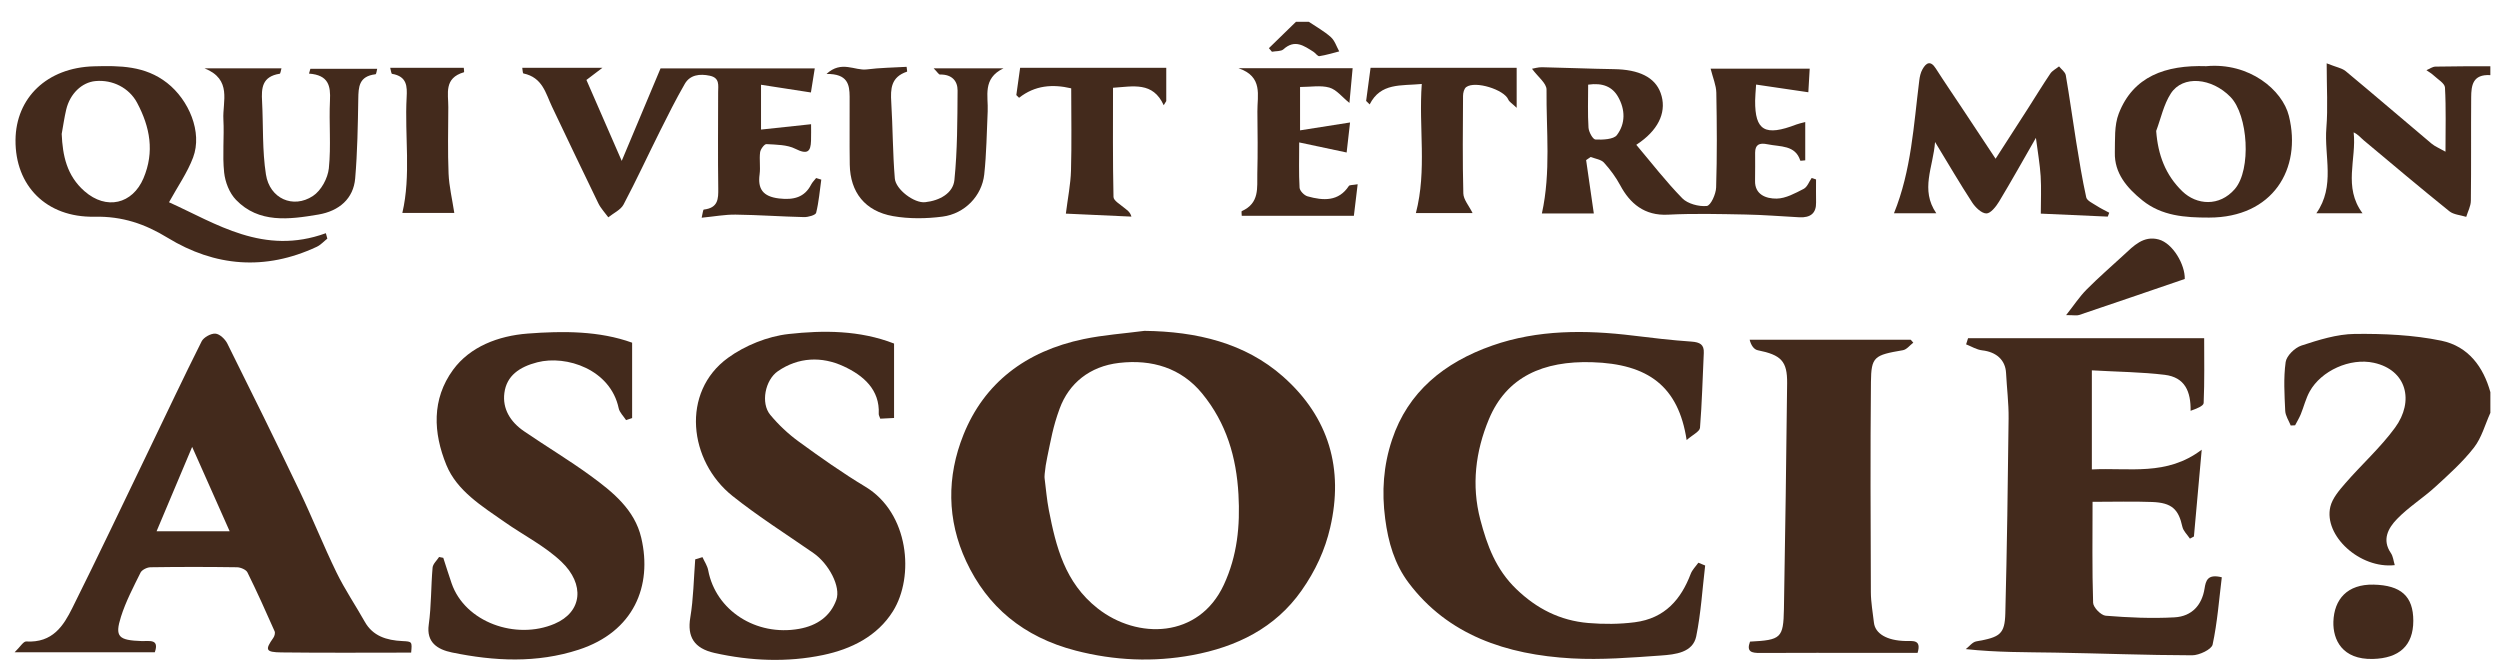 <svg xmlns="http://www.w3.org/2000/svg" fill="none" viewBox="0 0 93 25" height="25" width="93">
<g id="Logo">
<path fill="#432A1C" d="M92.641 15.36C92.443 15.794 92.32 16.279 92.03 16.652C91.616 17.183 91.098 17.65 90.591 18.113C90.136 18.529 89.593 18.868 89.169 19.307C88.838 19.648 88.603 20.08 88.939 20.572C89.025 20.697 89.037 20.866 89.085 21.023C87.791 21.168 86.432 19.928 86.689 18.85C86.764 18.537 87.016 18.242 87.243 17.981C87.849 17.283 88.554 16.65 89.094 15.912C89.822 14.918 89.527 13.765 88.312 13.497C87.42 13.3 86.347 13.794 85.921 14.562C85.773 14.829 85.703 15.132 85.587 15.414C85.529 15.554 85.449 15.685 85.378 15.821C85.324 15.824 85.269 15.826 85.215 15.829C85.143 15.648 85.019 15.468 85.01 15.284C84.983 14.679 84.943 14.066 85.026 13.47C85.058 13.239 85.362 12.937 85.615 12.854C86.254 12.645 86.932 12.43 87.597 12.422C88.671 12.41 89.772 12.458 90.815 12.673C91.834 12.884 92.384 13.662 92.642 14.588V15.36L92.641 15.36Z" id="Vector"></path>
<path fill="#432A1C" d="M92.641 2.795C91.979 2.755 91.932 3.185 91.928 3.618C91.918 4.902 91.932 6.186 91.916 7.469C91.914 7.669 91.804 7.868 91.744 8.067C91.533 8.001 91.274 7.985 91.118 7.86C90.043 6.993 88.987 6.105 87.93 5.219C87.817 5.125 87.729 5.005 87.556 4.924C87.668 5.927 87.159 6.955 87.886 7.934H86.168C86.882 6.918 86.454 5.813 86.541 4.756C86.601 4.016 86.552 3.269 86.552 2.356C86.918 2.502 87.127 2.536 87.26 2.647C88.333 3.538 89.389 4.447 90.456 5.344C90.581 5.449 90.745 5.513 90.972 5.643C90.972 4.808 90.996 4.03 90.953 3.255C90.944 3.1 90.689 2.953 90.537 2.81C90.457 2.734 90.355 2.677 90.263 2.611C90.374 2.565 90.485 2.481 90.597 2.478C91.278 2.463 91.96 2.467 92.641 2.464V2.795H92.641Z" id="Vector_2"></path>
<path fill="#432A1C" d="M48.688 0.811C48.964 0.998 49.264 1.162 49.507 1.38C49.656 1.514 49.718 1.731 49.819 1.912C49.573 1.974 49.33 2.051 49.08 2.089C49.017 2.098 48.937 1.975 48.857 1.924C48.506 1.703 48.166 1.451 47.743 1.835C47.654 1.915 47.462 1.897 47.316 1.925L47.203 1.792C47.538 1.465 47.874 1.138 48.21 0.811C48.37 0.811 48.529 0.811 48.688 0.811H48.688Z" id="Vector_3"></path>
<path fill="#432A1C" d="M42.573 12.308C44.519 12.331 46.316 12.76 47.726 14.005C49.455 15.533 49.983 17.46 49.485 19.617C49.291 20.461 48.935 21.234 48.416 21.971C47.443 23.356 46.012 24.064 44.347 24.372C42.91 24.637 41.457 24.576 40.017 24.203C38.061 23.696 36.725 22.563 35.941 20.879C35.223 19.337 35.216 17.729 35.841 16.172C36.61 14.256 38.147 13.065 40.311 12.614C41.052 12.459 41.818 12.407 42.572 12.308H42.573ZM38.958 17.005C38.914 17.211 38.881 17.42 38.862 17.629C38.854 17.714 38.855 17.784 38.859 17.792C38.91 18.186 38.941 18.585 39.017 18.975C39.282 20.334 39.611 21.669 40.828 22.629C42.312 23.8 44.599 23.75 45.526 21.755C46.028 20.675 46.136 19.558 46.071 18.396C45.995 17.016 45.627 15.742 44.715 14.632C43.939 13.69 42.855 13.359 41.631 13.5C40.538 13.626 39.764 14.259 39.419 15.199C39.163 15.897 39.095 16.361 38.958 17.005V17.005Z" id="Vector_4"></path>
<path fill="#432A1C" d="M15.296 24.277C13.691 24.277 12.083 24.29 10.475 24.27C9.877 24.263 9.852 24.177 10.166 23.73C10.213 23.664 10.245 23.549 10.215 23.482C9.89 22.747 9.561 22.013 9.204 21.292C9.155 21.192 8.951 21.104 8.817 21.102C7.743 21.086 6.669 21.086 5.596 21.102C5.469 21.104 5.279 21.2 5.229 21.299C4.963 21.837 4.68 22.375 4.501 22.939C4.263 23.69 4.405 23.819 5.277 23.848C5.549 23.857 5.936 23.754 5.759 24.264H0.544C0.752 24.063 0.87 23.857 0.974 23.863C1.961 23.92 2.362 23.277 2.69 22.618C3.659 20.675 4.588 18.715 5.531 16.761C6.185 15.406 6.825 14.044 7.501 12.698C7.574 12.552 7.845 12.399 8.012 12.411C8.171 12.421 8.374 12.616 8.454 12.775C9.362 14.596 10.262 16.421 11.139 18.255C11.62 19.26 12.03 20.294 12.518 21.296C12.824 21.925 13.224 22.515 13.569 23.128C13.867 23.66 14.376 23.82 14.972 23.848C15.333 23.865 15.332 23.869 15.295 24.277L15.296 24.277ZM8.543 19.762C8.084 18.728 7.638 17.726 7.148 16.624C6.682 17.728 6.262 18.726 5.825 19.762H8.543Z" id="Vector_5"></path>
<path fill="#432A1C" d="M81.995 12.581C81.995 13.366 82.011 14.18 81.976 14.993C81.971 15.103 81.71 15.204 81.49 15.282C81.502 14.574 81.287 14.035 80.525 13.943C79.665 13.839 78.792 13.833 77.817 13.777V17.463C79.211 17.388 80.597 17.721 81.904 16.729C81.795 17.943 81.705 18.951 81.614 19.958C81.564 19.985 81.514 20.01 81.465 20.037C81.369 19.891 81.22 19.755 81.185 19.598C81.043 18.944 80.793 18.701 80.058 18.674C79.345 18.647 78.63 18.668 77.843 18.668C77.843 19.936 77.824 21.181 77.864 22.424C77.87 22.596 78.156 22.891 78.333 22.905C79.183 22.973 80.044 23.013 80.895 22.965C81.55 22.928 81.914 22.494 82.009 21.897C82.056 21.601 82.12 21.342 82.651 21.475C82.549 22.302 82.487 23.151 82.309 23.979C82.271 24.157 81.811 24.378 81.546 24.377C79.843 24.374 78.139 24.305 76.435 24.277C75.364 24.259 74.293 24.273 73.127 24.147C73.257 24.047 73.374 23.884 73.519 23.859C74.401 23.705 74.578 23.592 74.598 22.812C74.66 20.396 74.693 17.978 74.72 15.561C74.726 14.998 74.654 14.434 74.625 13.87C74.6 13.391 74.261 13.091 73.738 13.033C73.531 13.01 73.338 12.887 73.139 12.81C73.163 12.734 73.188 12.657 73.212 12.581H81.995H81.995Z" id="Vector_6"></path>
<path fill="#432A1C" d="M63.432 21.037C63.328 21.915 63.276 22.803 63.1 23.67C62.975 24.278 62.321 24.347 61.788 24.385C60.685 24.463 59.571 24.553 58.471 24.492C56.031 24.356 53.861 23.621 52.401 21.68C51.875 20.981 51.642 20.167 51.529 19.299C51.396 18.286 51.462 17.323 51.785 16.354C52.374 14.583 53.719 13.483 55.517 12.853C57.207 12.261 58.982 12.268 60.758 12.485C61.477 12.573 62.196 12.658 62.918 12.707C63.242 12.73 63.396 12.819 63.381 13.13C63.335 14.059 63.316 14.989 63.24 15.915C63.228 16.054 62.966 16.174 62.743 16.37C62.438 14.367 61.31 13.537 59.223 13.474C57.412 13.419 56.046 14.014 55.387 15.595C54.89 16.788 54.732 18.053 55.068 19.332C55.318 20.283 55.643 21.18 56.412 21.918C57.16 22.638 58.027 23.086 59.088 23.176C59.658 23.224 60.246 23.221 60.813 23.148C61.944 23.003 62.538 22.284 62.895 21.346C62.952 21.196 63.082 21.07 63.179 20.933C63.264 20.967 63.348 21.002 63.433 21.037H63.432Z" id="Vector_7"></path>
<path fill="#432A1C" d="M26.132 20.726C26.205 20.889 26.314 21.046 26.345 21.215C26.625 22.707 28.124 23.679 29.728 23.393C30.405 23.272 30.893 22.919 31.111 22.316C31.288 21.826 30.83 20.968 30.258 20.572C29.249 19.872 28.203 19.21 27.249 18.45C25.624 17.155 25.318 14.591 27.084 13.31C27.71 12.856 28.554 12.511 29.339 12.425C30.635 12.282 31.977 12.282 33.259 12.78V15.549C33.082 15.558 32.917 15.566 32.746 15.575C32.72 15.495 32.686 15.445 32.689 15.396C32.733 14.502 32.128 13.969 31.377 13.624C30.569 13.252 29.704 13.282 28.939 13.807C28.462 14.135 28.291 14.994 28.653 15.431C28.958 15.799 29.32 16.141 29.715 16.428C30.519 17.014 31.336 17.592 32.194 18.108C33.815 19.084 34.026 21.443 33.218 22.737C32.636 23.669 31.666 24.148 30.618 24.367C29.289 24.645 27.918 24.59 26.576 24.289C25.814 24.117 25.56 23.683 25.679 22.972C25.798 22.259 25.806 21.53 25.862 20.808C25.952 20.78 26.042 20.753 26.131 20.726H26.132Z" id="Vector_8"></path>
<path fill="#432A1C" d="M23.515 12.748V15.552C23.44 15.577 23.365 15.603 23.29 15.628C23.195 15.482 23.048 15.344 23.015 15.187C22.71 13.742 21.07 13.2 19.989 13.477C19.325 13.647 18.846 13.976 18.763 14.617C18.686 15.203 18.981 15.691 19.491 16.04C20.306 16.598 21.159 17.109 21.955 17.688C22.798 18.302 23.61 18.96 23.854 20.004C24.275 21.797 23.581 23.5 21.526 24.169C19.964 24.677 18.387 24.596 16.813 24.272C16.27 24.16 15.857 23.895 15.949 23.239C16.047 22.537 16.03 21.823 16.092 21.116C16.104 20.978 16.25 20.851 16.334 20.72C16.386 20.73 16.438 20.74 16.49 20.751C16.593 21.066 16.691 21.383 16.799 21.697C17.3 23.153 19.195 23.816 20.628 23.206C21.669 22.764 21.758 21.731 20.889 20.9C20.282 20.319 19.478 19.914 18.771 19.419C17.921 18.824 16.998 18.258 16.605 17.298C16.116 16.102 16.053 14.852 16.855 13.756C17.484 12.896 18.537 12.493 19.627 12.409C20.952 12.307 22.299 12.308 23.515 12.748Z" id="Vector_9"></path>
<path fill="#432A1C" d="M65.101 23.868C66.253 23.809 66.342 23.739 66.362 22.659C66.412 19.859 66.45 17.06 66.481 14.26C66.491 13.433 66.258 13.204 65.389 13.029C65.249 13.001 65.139 12.849 65.087 12.639H71.079C71.111 12.675 71.143 12.711 71.175 12.747C71.046 12.844 70.93 13.004 70.787 13.028C69.721 13.211 69.609 13.266 69.599 14.212C69.574 16.816 69.586 19.422 69.596 22.027C69.597 22.405 69.668 22.783 69.71 23.161C69.757 23.572 70.192 23.828 70.876 23.845C71.146 23.852 71.489 23.774 71.334 24.287C70.809 24.287 70.258 24.287 69.708 24.287C68.296 24.287 66.884 24.282 65.473 24.29C65.162 24.292 64.959 24.25 65.101 23.867L65.101 23.868Z" id="Vector_10"></path>
<path fill="#432A1C" d="M59.004 5.957C59.099 6.612 59.193 7.267 59.29 7.941H57.358C57.698 6.398 57.517 4.86 57.531 3.333C57.533 3.097 57.209 2.858 56.99 2.558C57.069 2.546 57.216 2.498 57.362 2.501C58.254 2.519 59.145 2.559 60.037 2.572C60.973 2.585 61.564 2.875 61.775 3.457C62.009 4.102 61.743 4.754 61.034 5.273C60.988 5.307 60.94 5.338 60.87 5.387C61.438 6.06 61.971 6.753 62.583 7.378C62.778 7.578 63.198 7.693 63.493 7.662C63.64 7.647 63.833 7.219 63.84 6.974C63.877 5.799 63.869 4.623 63.847 3.448C63.842 3.174 63.721 2.901 63.635 2.555H67.321C67.303 2.854 67.284 3.201 67.27 3.432C66.591 3.332 65.984 3.243 65.327 3.146C65.31 3.424 65.292 3.584 65.291 3.744C65.283 4.865 65.659 5.08 66.829 4.63C66.916 4.596 67.011 4.579 67.155 4.54V5.964C67.082 5.969 66.974 5.987 66.971 5.976C66.786 5.387 66.225 5.466 65.752 5.367C65.436 5.301 65.294 5.386 65.291 5.677C65.288 6.026 65.297 6.375 65.288 6.724C65.275 7.24 65.697 7.394 66.094 7.388C66.432 7.382 66.781 7.188 67.095 7.027C67.233 6.956 67.296 6.761 67.393 6.622C67.448 6.64 67.503 6.657 67.557 6.675C67.557 6.961 67.552 7.247 67.558 7.532C67.567 7.926 67.356 8.104 66.938 8.083C66.268 8.048 65.599 7.992 64.93 7.98C63.97 7.962 63.006 7.937 62.049 7.986C61.173 8.032 60.633 7.566 60.276 6.899C60.113 6.595 59.901 6.307 59.666 6.048C59.561 5.933 59.342 5.906 59.175 5.839C59.117 5.878 59.061 5.917 59.003 5.956L59.004 5.957ZM59.079 3.15C59.079 3.697 59.059 4.223 59.092 4.747C59.102 4.907 59.252 5.185 59.351 5.19C59.62 5.204 60.026 5.185 60.146 5.028C60.474 4.597 60.462 4.075 60.192 3.601C59.983 3.233 59.627 3.07 59.079 3.149V3.15Z" id="Vector_11"></path>
<path fill="#432A1C" d="M19.428 2.521H22.412C22.161 2.711 22.004 2.83 21.815 2.974C22.225 3.915 22.641 4.868 23.128 5.985C23.626 4.8 24.071 3.739 24.572 2.545H30.309C30.258 2.864 30.203 3.209 30.166 3.44C29.538 3.343 28.955 3.253 28.31 3.153V4.82C28.917 4.755 29.523 4.69 30.172 4.621C30.172 4.802 30.177 5.019 30.17 5.236C30.158 5.633 30.046 5.767 29.586 5.535C29.282 5.381 28.875 5.383 28.51 5.361C28.436 5.357 28.29 5.551 28.276 5.664C28.241 5.935 28.294 6.217 28.257 6.488C28.185 7.017 28.37 7.312 28.982 7.383C29.521 7.446 29.929 7.345 30.174 6.867C30.219 6.779 30.297 6.704 30.36 6.623C30.424 6.643 30.488 6.662 30.552 6.682C30.494 7.095 30.461 7.513 30.36 7.918C30.339 8.001 30.066 8.079 29.912 8.076C29.064 8.057 28.216 7.995 27.368 7.984C26.965 7.978 26.561 8.055 26.102 8.099C26.14 7.948 26.151 7.799 26.182 7.796C26.717 7.733 26.724 7.399 26.719 7.009C26.702 5.816 26.714 4.622 26.715 3.429C26.715 3.18 26.784 2.897 26.404 2.817C26.027 2.737 25.668 2.784 25.474 3.12C25.146 3.69 24.851 4.277 24.559 4.863C24.102 5.777 23.674 6.705 23.196 7.609C23.092 7.806 22.822 7.928 22.629 8.084C22.504 7.912 22.35 7.751 22.259 7.565C21.676 6.369 21.107 5.167 20.534 3.967C20.297 3.47 20.187 2.883 19.471 2.732C19.443 2.726 19.443 2.602 19.428 2.522V2.521Z" id="Vector_12"></path>
<path fill="#432A1C" d="M6.287 7.524C8.041 8.313 9.806 9.52 12.122 8.675C12.14 8.742 12.159 8.809 12.177 8.877C12.046 8.98 11.93 9.113 11.781 9.182C9.863 10.078 7.996 9.919 6.237 8.846C5.392 8.33 4.558 8.041 3.513 8.062C1.721 8.096 0.561 6.908 0.577 5.206C0.592 3.639 1.748 2.516 3.491 2.467C4.456 2.44 5.395 2.443 6.215 3.084C7.022 3.715 7.539 4.912 7.183 5.859C6.969 6.427 6.603 6.948 6.287 7.524ZM2.295 4.982C2.33 5.788 2.482 6.534 3.145 7.114C3.957 7.825 4.929 7.592 5.337 6.632C5.754 5.648 5.582 4.728 5.1 3.823C4.803 3.266 4.185 2.956 3.55 3.016C3.043 3.064 2.602 3.487 2.462 4.08C2.392 4.378 2.35 4.681 2.295 4.982Z" id="Vector_13"></path>
<path fill="#432A1C" d="M75.918 7.946C75.918 7.448 75.941 6.997 75.912 6.549C75.884 6.105 75.805 5.664 75.736 5.128C75.256 5.963 74.825 6.737 74.366 7.498C74.256 7.681 74.05 7.943 73.893 7.94C73.711 7.938 73.481 7.711 73.364 7.531C72.905 6.826 72.482 6.101 71.984 5.282C71.913 6.23 71.427 7.051 72.03 7.933H70.456C71.103 6.338 71.188 4.656 71.397 2.993C71.414 2.852 71.446 2.702 71.516 2.578C71.651 2.337 71.813 2.234 72.013 2.549C72.328 3.043 72.662 3.528 72.986 4.018C73.383 4.616 73.779 5.214 74.236 5.905C74.65 5.262 75.047 4.649 75.441 4.034C75.718 3.602 75.984 3.163 76.272 2.737C76.346 2.628 76.487 2.558 76.596 2.47C76.683 2.579 76.826 2.679 76.847 2.797C76.989 3.618 77.101 4.444 77.233 5.268C77.345 5.961 77.456 6.656 77.608 7.342C77.635 7.466 77.852 7.563 77.994 7.655C78.142 7.752 78.306 7.829 78.464 7.914L78.408 8.058C77.559 8.02 76.71 7.983 75.918 7.947V7.946Z" id="Vector_14"></path>
<path fill="#432A1C" d="M82.071 2.462C83.674 2.314 84.907 3.347 85.147 4.312C85.636 6.284 84.548 8.093 82.177 8.094C81.273 8.095 80.42 8.033 79.701 7.457C79.111 6.982 78.654 6.437 78.672 5.676C78.684 5.19 78.646 4.67 78.817 4.227C79.35 2.844 80.556 2.411 82.071 2.462H82.071ZM80.21 4.871C80.276 5.761 80.553 6.507 81.184 7.118C81.712 7.628 82.561 7.698 83.136 7.032C83.757 6.311 83.631 4.279 82.973 3.606C82.279 2.895 81.202 2.785 80.754 3.479C80.486 3.895 80.386 4.404 80.21 4.871L80.21 4.871Z" id="Vector_15"></path>
<path fill="#432A1C" d="M37.328 2.543C36.536 2.925 36.769 3.574 36.742 4.141C36.706 4.924 36.698 5.709 36.614 6.487C36.528 7.283 35.892 7.95 35.062 8.058C34.46 8.137 33.817 8.145 33.221 8.04C32.178 7.857 31.628 7.15 31.611 6.126C31.597 5.281 31.612 4.436 31.606 3.592C31.603 3.151 31.537 2.741 30.746 2.751C31.303 2.234 31.801 2.639 32.244 2.582C32.735 2.519 33.234 2.516 33.726 2.486C33.737 2.597 33.752 2.662 33.742 2.665C33.139 2.866 33.125 3.308 33.155 3.799C33.212 4.745 33.209 5.694 33.287 6.638C33.321 7.049 34.009 7.566 34.414 7.522C34.953 7.465 35.455 7.189 35.504 6.696C35.616 5.592 35.614 4.477 35.622 3.366C35.624 3.015 35.413 2.763 34.968 2.773C34.921 2.774 34.872 2.683 34.733 2.543H37.328V2.543Z" id="Vector_16"></path>
<path fill="#432A1C" d="M11.547 2.56H14.031C14.016 2.613 14.002 2.758 13.968 2.763C13.345 2.836 13.335 3.24 13.328 3.687C13.312 4.67 13.296 5.655 13.213 6.634C13.15 7.386 12.621 7.85 11.84 7.982C10.754 8.166 9.626 8.313 8.779 7.434C8.529 7.175 8.376 6.77 8.338 6.417C8.269 5.763 8.345 5.097 8.31 4.438C8.275 3.773 8.644 2.958 7.609 2.542H10.47C10.446 2.619 10.436 2.738 10.405 2.743C9.74 2.847 9.723 3.288 9.749 3.769C9.797 4.677 9.753 5.596 9.893 6.491C10.033 7.387 10.902 7.775 11.639 7.292C11.952 7.087 12.194 6.627 12.233 6.262C12.32 5.426 12.234 4.576 12.275 3.734C12.301 3.202 12.229 2.792 11.495 2.738C11.513 2.679 11.53 2.619 11.546 2.559L11.547 2.56Z" id="Vector_17"></path>
<path fill="#432A1C" d="M50.505 6.854C50.453 7.284 50.408 7.664 50.364 8.029H46.193C46.193 7.956 46.173 7.863 46.196 7.853C46.864 7.555 46.76 6.979 46.772 6.46C46.792 5.689 46.784 4.918 46.775 4.147C46.768 3.55 46.997 2.854 46.074 2.538H50.318C50.283 2.917 50.244 3.338 50.199 3.829C49.922 3.607 49.721 3.336 49.453 3.258C49.13 3.165 48.752 3.236 48.362 3.236V4.849C48.993 4.75 49.581 4.657 50.222 4.556C50.183 4.905 50.135 5.324 50.095 5.673C49.526 5.552 48.969 5.434 48.33 5.298C48.33 5.897 48.312 6.441 48.344 6.982C48.351 7.097 48.514 7.268 48.642 7.304C49.229 7.468 49.797 7.501 50.178 6.917C50.204 6.877 50.322 6.887 50.505 6.854V6.854Z" id="Vector_18"></path>
<path fill="#432A1C" d="M39.65 7.947C39.722 7.369 39.826 6.86 39.841 6.349C39.87 5.343 39.849 4.334 39.849 3.286C39.148 3.123 38.501 3.174 37.909 3.638C37.875 3.604 37.841 3.571 37.807 3.537C37.855 3.195 37.903 2.852 37.949 2.521H43.385V3.76C43.353 3.811 43.322 3.862 43.29 3.914C42.886 3.03 42.159 3.215 41.404 3.265C41.404 4.628 41.392 5.979 41.422 7.328C41.425 7.465 41.672 7.603 41.818 7.728C41.918 7.812 42.039 7.875 42.089 8.058C41.233 8.019 40.377 7.98 39.65 7.947Z" id="Vector_19"></path>
<path fill="#432A1C" d="M52.671 7.926C53.086 6.329 52.771 4.744 52.89 3.124C52.117 3.198 51.362 3.07 50.952 3.884L50.82 3.755C50.874 3.352 50.928 2.948 50.985 2.521H56.42V4.011C56.251 3.849 56.144 3.789 56.109 3.704C55.96 3.335 54.877 2.994 54.544 3.239C54.461 3.3 54.426 3.455 54.425 3.567C54.418 4.777 54.404 5.987 54.436 7.196C54.442 7.426 54.645 7.651 54.78 7.926H52.671V7.926Z" id="Vector_20"></path>
<path fill="#432A1C" d="M14.516 2.521H17.253C17.256 2.584 17.274 2.682 17.26 2.687C16.504 2.906 16.68 3.482 16.677 3.984C16.673 4.81 16.653 5.636 16.687 6.46C16.707 6.935 16.822 7.407 16.9 7.922H14.967C15.296 6.509 15.049 5.058 15.127 3.619C15.149 3.217 15.145 2.842 14.585 2.747C14.553 2.742 14.545 2.622 14.515 2.521H14.516Z" id="Vector_21"></path>
<path fill="#432A1C" d="M89.775 23.096C89.773 24.019 89.25 24.488 88.27 24.513C87.131 24.542 86.781 23.798 86.802 23.125C86.83 22.293 87.319 21.727 88.297 21.748C89.314 21.771 89.776 22.177 89.775 23.096Z" id="Vector_22"></path>
<path fill="#432A1C" d="M81.273 10.378C79.916 10.842 78.63 11.284 77.342 11.718C77.256 11.747 77.15 11.722 76.86 11.722C77.165 11.335 77.364 11.029 77.621 10.771C78.064 10.325 78.541 9.911 79.005 9.484C79.366 9.15 79.737 8.755 80.303 8.908C80.836 9.052 81.289 9.855 81.273 10.378Z" id="Vector_23"></path>
</g>
</svg>
